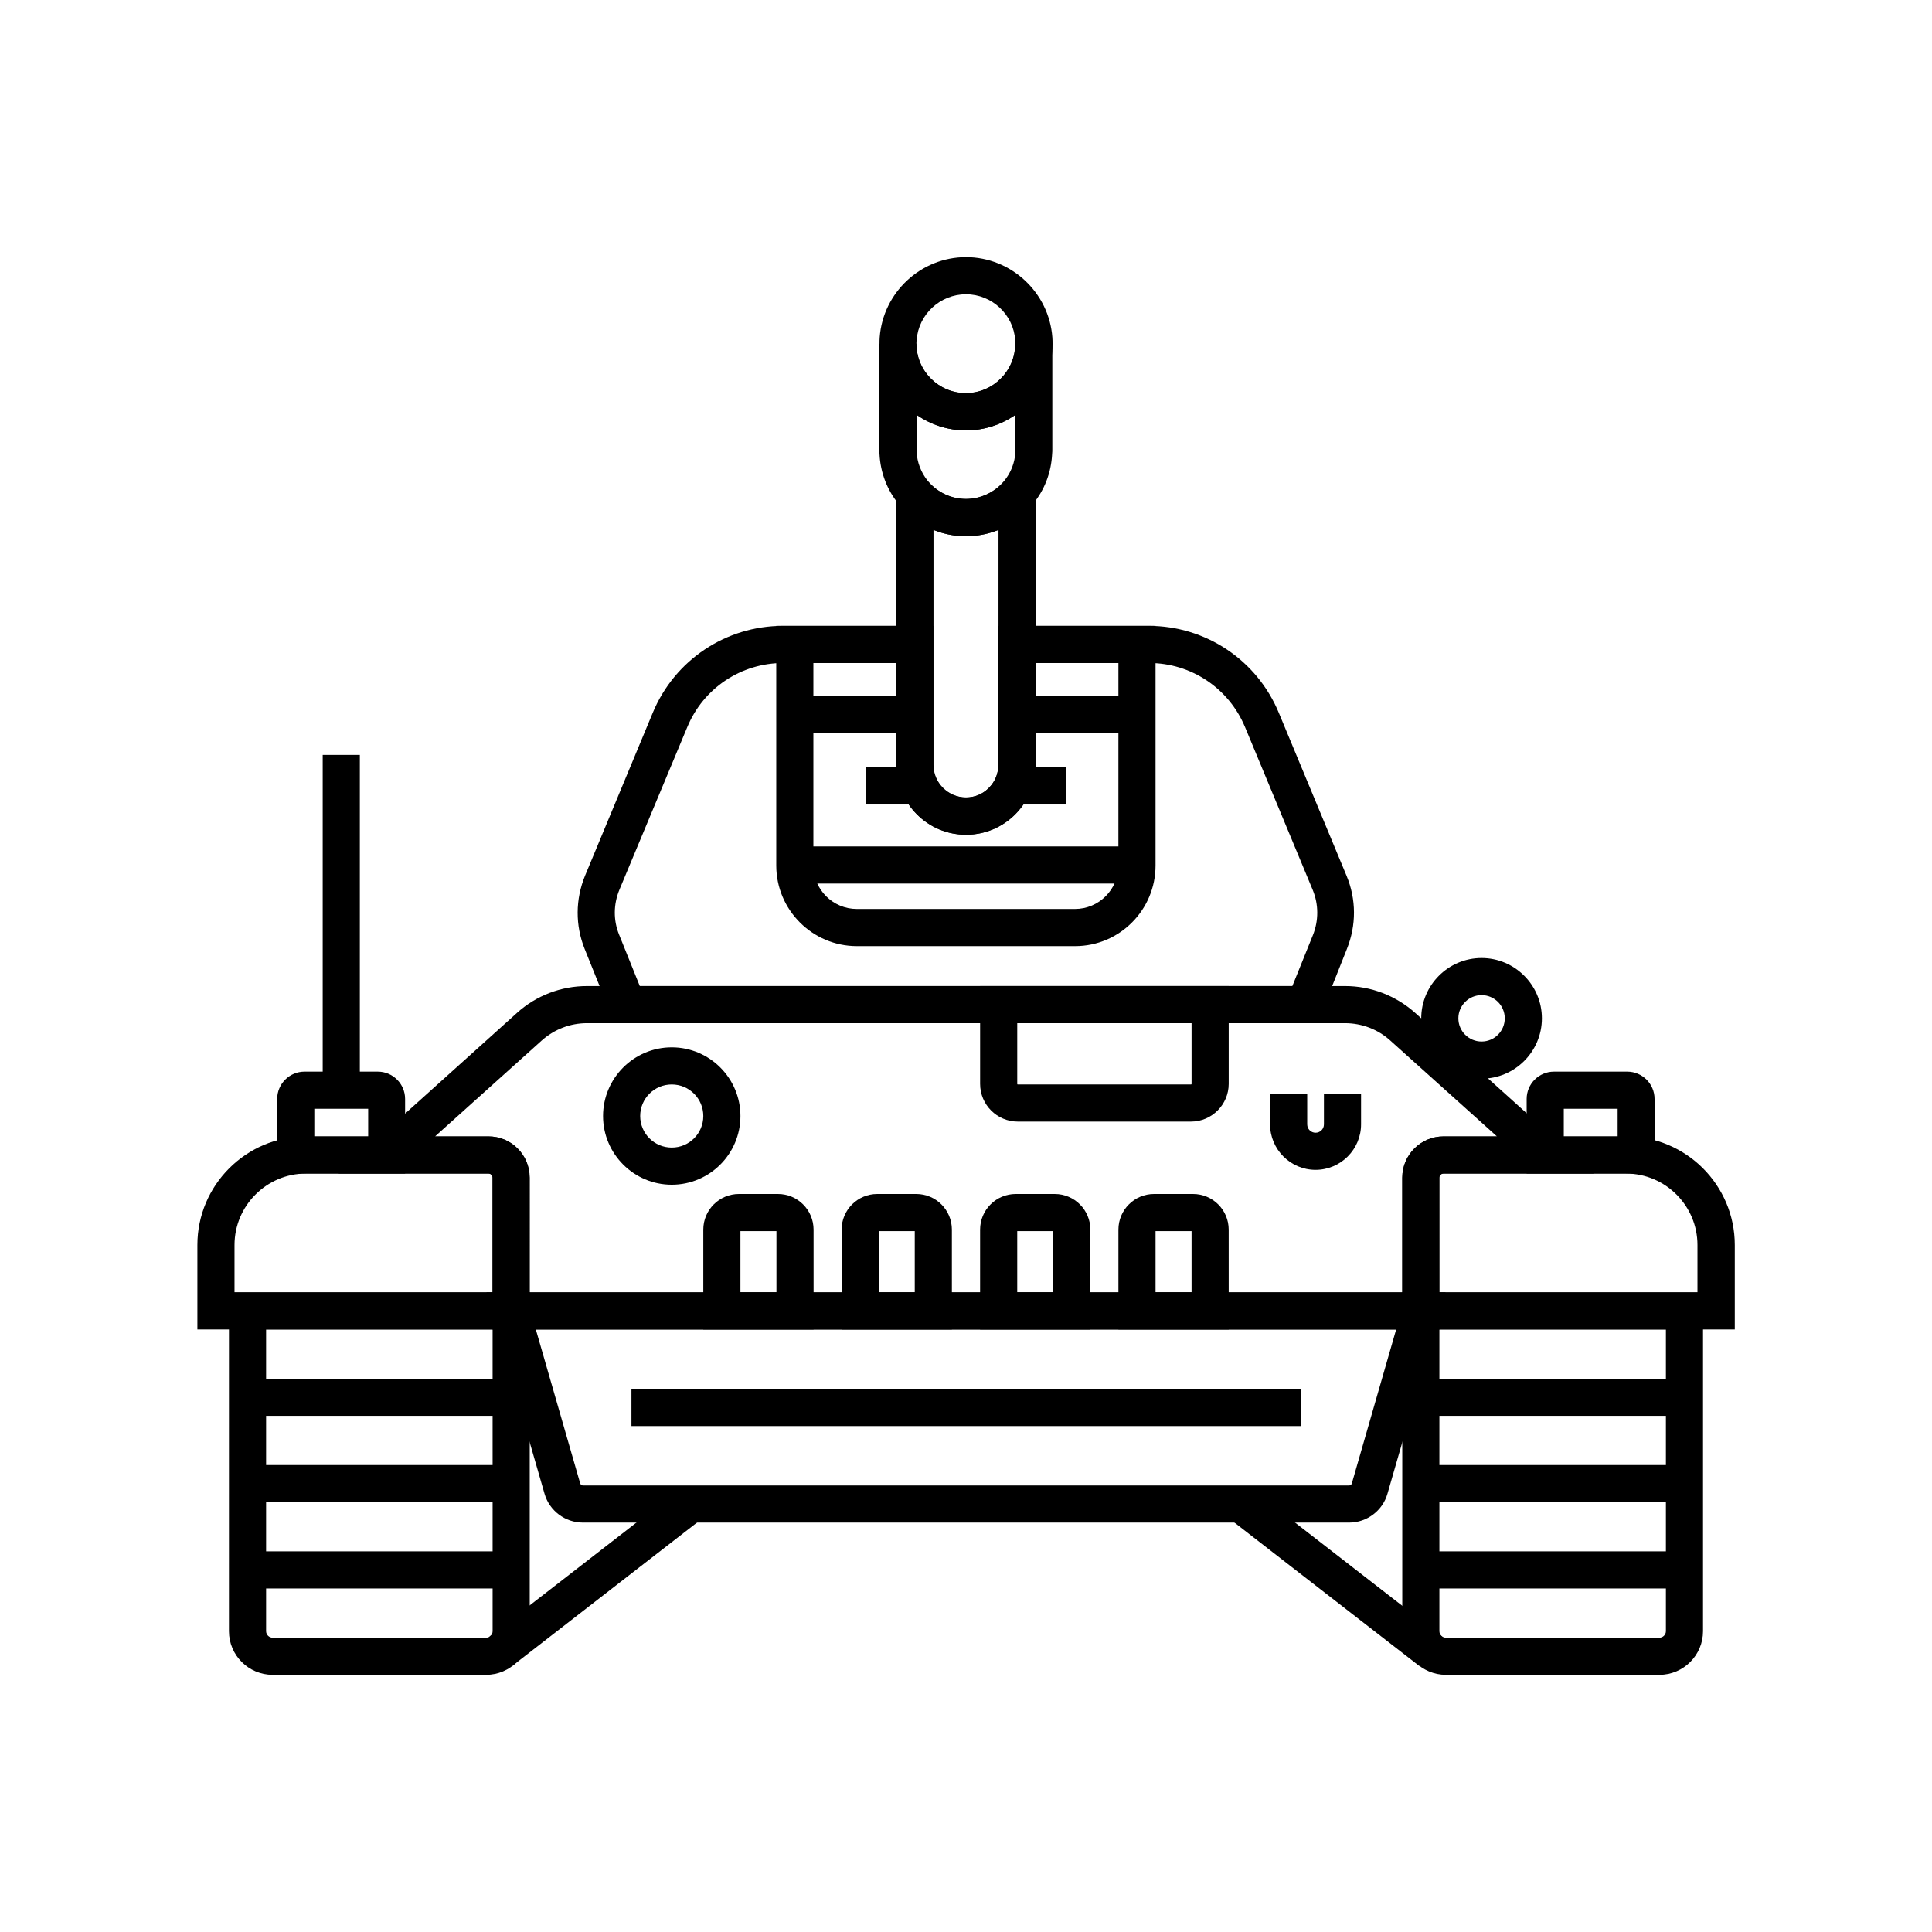 <?xml version="1.0" encoding="UTF-8"?>
<!-- The Best Svg Icon site in the world: iconSvg.co, Visit us! https://iconsvg.co -->
<svg fill="#000000" width="800px" height="800px" version="1.1" viewBox="144 144 512 512" xmlns="http://www.w3.org/2000/svg">
 <g>
  <path d="m354.68 328.46h31.785v9.84h-31.785z"/>
  <path d="m354.68 368.31h90.625v9.84h-90.625z"/>
  <path d="m413.53 328.46h31.785v9.84h-31.785z"/>
  <path d="m428.93 394.73h-57.859c-11.758 0-21.352-9.594-21.352-21.352l-0.004-63.52h36.703v9.84h-26.863v53.676c0 6.348 5.164 11.512 11.512 11.512h57.809c6.348 0 11.512-5.164 11.512-11.512l0.004-53.676h-26.863v-9.84h36.703v63.516c0 11.762-9.543 21.355-21.301 21.355z"/>
  <path d="m311.34 512.08h177.37v9.84h-177.37z"/>
  <path d="m501.55 547.5h-203.1c-4.676 0-8.855-3.148-10.137-7.625l-15.398-53.383h254.17l-15.398 53.383c-1.281 4.477-5.461 7.625-10.137 7.625zm-203.79-10.379c0.098 0.297 0.395 0.543 0.688 0.543h203.1c0.297 0 0.59-0.195 0.688-0.492l11.758-40.836-227.99-0.004z"/>
  <path d="m525.46 496.33h-250.92v-40.246c0-0.59-0.492-1.082-1.031-1.082h-39.805l47.281-42.559c5.117-4.625 11.711-7.133 18.598-7.133h200.88c6.887 0 13.48 2.559 18.598 7.133l47.281 42.559h-39.805c-0.59 0-1.082 0.492-1.082 1.082zm-241.08-9.84h231.24v-30.406c0-6.004 4.871-10.922 10.922-10.922h14.168l-28.242-25.387c-3.297-3-7.578-4.625-12.055-4.625h-200.83c-4.477 0-8.707 1.625-12.055 4.625l-28.242 25.387h14.168c6.004 0 10.875 4.871 10.875 10.922v30.406z"/>
  <path d="m284.38 496.33h-88.07v-22.387c0-15.844 12.891-28.781 28.781-28.781h48.414c6.004 0 10.875 4.871 10.875 10.922zm-78.23-9.84h68.387v-30.406c0-0.59-0.492-1.082-1.031-1.082h-48.414c-10.43 0-18.941 8.512-18.941 18.941z"/>
  <path d="m603.69 496.33h-88.07v-40.246c0-6.004 4.871-10.922 10.922-10.922h48.414c15.844 0 28.781 12.891 28.781 28.781v22.387zm-78.23-9.84h68.387v-12.547c0-10.43-8.512-18.941-18.941-18.941h-48.414c-0.59 0-1.082 0.492-1.082 1.082l0.004 30.406z"/>
  <path d="m582.53 455h-33.949v-19.777c0-3.984 3.246-7.231 7.231-7.231h19.434c3.984 0 7.231 3.246 7.231 7.231l0.004 19.777zm-24.109-9.84h14.27v-7.332h-14.27z"/>
  <path d="m251.41 455h-33.949v-19.777c0-3.984 3.246-7.231 7.231-7.231h19.434c3.984 0 7.231 3.246 7.231 7.231l0.004 19.777zm-24.109-9.84h14.27v-7.332h-14.27z"/>
  <path d="m536.63 429.86c-8.809 0-15.988-7.184-15.988-15.988 0-8.809 7.184-15.988 15.988-15.988 8.809 0 15.988 7.184 15.988 15.988s-7.184 15.988-15.988 15.988zm0-22.141c-3.394 0-6.148 2.754-6.148 6.148 0 3.394 2.754 6.148 6.148 6.148 3.394 0 6.148-2.754 6.148-6.148 0-3.394-2.754-6.148-6.148-6.148z"/>
  <path d="m322.02 457.96c-10.035 0-18.203-8.168-18.203-18.203s8.168-18.203 18.203-18.203 18.203 8.168 18.203 18.203-8.164 18.203-18.203 18.203zm0-26.57c-4.625 0-8.363 3.738-8.363 8.363s3.738 8.363 8.363 8.363 8.363-3.738 8.363-8.363c0-4.621-3.738-8.363-8.363-8.363z"/>
  <path d="m459.63 441.23h-45.902c-5.512 0-9.988-4.477-9.988-9.988v-25.93h65.879v25.93c0 5.465-4.477 9.988-9.988 9.988zm-46.051-26.074v16.09c0 0.098 0.051 0.148 0.148 0.148h45.902c0.098 0 0.148-0.051 0.148-0.148v-16.09z"/>
  <path d="m469.62 496.33h-29.227v-26.469c0-5.215 4.231-9.445 9.445-9.445h10.332c5.215 0 9.445 4.231 9.445 9.445zm-19.387-9.84h9.543v-16.234h-9.543z"/>
  <path d="m432.96 496.33h-29.227l0.004-26.469c0-5.215 4.231-9.445 9.445-9.445h10.332c5.215 0 9.445 4.231 9.445 9.445zm-19.383-9.84h9.543v-16.234h-9.543z"/>
  <path d="m396.26 496.33h-29.223v-26.469c0-5.215 4.231-9.445 9.445-9.445h10.332c5.215 0 9.445 4.231 9.445 9.445zm-19.383-9.84h9.543v-16.234h-9.543z"/>
  <path d="m359.61 496.33h-29.227v-26.469c0-5.215 4.231-9.445 9.445-9.445h10.332c5.215 0 9.445 4.231 9.445 9.445zm-19.387-9.84h9.543v-16.234h-9.543z"/>
  <path d="m583.76 587.84h-56.582c-6.348 0-11.562-5.164-11.562-11.562v-89.789h79.703v89.789c0.004 6.348-5.164 11.562-11.559 11.562zm-58.305-91.512v79.949c0 0.934 0.789 1.723 1.723 1.723h56.582c0.934 0 1.723-0.789 1.723-1.723v-79.949z"/>
  <path d="m520.54 532.25h69.863v9.84h-69.863z"/>
  <path d="m520.54 509.37h69.863v9.84h-69.863z"/>
  <path d="m520.54 555.12h69.863v9.84h-69.863z"/>
  <path d="m272.82 587.84h-56.582c-6.348 0-11.562-5.164-11.562-11.562l0.004-89.789h79.703v89.789c0 6.348-5.168 11.562-11.562 11.562zm-58.301-91.512v79.949c0 0.934 0.789 1.723 1.723 1.723h56.582c0.934 0 1.723-0.789 1.723-1.723l-0.004-79.949z"/>
  <path d="m209.59 532.25h69.863v9.84h-69.863z"/>
  <path d="m209.59 509.37h69.863v9.84h-69.863z"/>
  <path d="m209.59 555.12h69.863v9.84h-69.863z"/>
  <path d="m493.13 415.15h-186.27l-7.922-19.68c-2.508-6.25-2.461-13.137 0.098-19.387l17.957-43.199c5.805-13.973 19.387-23.027 34.488-23.027h39.852v36.898c0 2.262 0.887 4.43 2.508 6.051 1.625 1.625 3.789 2.559 6.102 2.559s4.477-0.887 6.102-2.559c1.625-1.625 2.508-3.789 2.508-6.051v-36.898h39.852c15.152 0 28.684 9.055 34.488 23.027l17.957 43.199c2.609 6.25 2.609 13.137 0.098 19.387zm-179.58-9.84h172.94l5.461-13.531c1.523-3.836 1.523-8.07-0.051-11.906l-17.957-43.199c-4.281-10.281-14.27-16.973-25.438-16.973h-30.012v27.059c0 4.922-1.918 9.496-5.363 12.988-3.492 3.543-8.168 5.461-13.086 5.461-4.922 0-9.594-1.918-13.086-5.461-3.445-3.492-5.363-8.117-5.363-12.988v-27.059h-30.012c-11.168 0-21.156 6.641-25.438 16.973l-18.008 43.152c-1.574 3.836-1.625 8.07-0.051 11.906z"/>
  <path d="m400 258.05c-12.645 0-22.926-10.281-22.926-22.926 0-0.59 0-1.18 0.051-1.723 0.887-11.906 10.922-21.254 22.879-21.254 11.957 0 21.992 9.348 22.879 21.254 0.051 0.641 0.051 1.18 0.051 1.672 0.043 12.695-10.289 22.977-22.934 22.977zm0-36.062c-6.84 0-12.594 5.312-13.086 12.152-0.051 0.344-0.051 0.641-0.051 0.984 0 7.231 5.902 13.086 13.086 13.086 7.231 0 13.137-5.902 13.137-13.086 0-0.297 0-0.59-0.051-0.984-0.441-6.789-6.199-12.152-13.035-12.152z"/>
  <path d="m400 286.1c-6.594 0-12.84-2.805-17.219-7.773-0.195-0.195-0.344-0.441-0.543-0.641-3.148-3.789-4.922-8.461-5.164-13.383-0.051-0.441-0.051-0.887-0.051-1.18v-28.043h9.84c0 7.231 5.902 13.086 13.086 13.086 7.231 0 13.086-5.902 13.086-13.086h9.84v28.043c0 0.297 0 0.688-0.051 1.18-0.246 4.969-2.016 9.594-5.215 13.43-0.148 0.148-0.297 0.344-0.441 0.543l-0.051 0.051c-4.227 4.969-10.527 7.773-17.117 7.773zm-13.09-32.18v9.199 0.543 0.098c0.148 2.805 1.18 5.461 2.953 7.676 0.098 0.098 0.148 0.195 0.246 0.297l0.051 0.051c2.508 2.805 6.051 4.43 9.84 4.43 3.738 0 7.332-1.625 9.84-4.43 0.098-0.098 0.195-0.195 0.246-0.297 1.82-2.215 2.856-4.871 3-7.723v-0.098-0.543-9.199c-3.738 2.609-8.215 4.133-13.086 4.133-4.871-0.004-9.398-1.527-13.09-4.137z"/>
  <path d="m413.53 347.36h13.086v9.84h-13.086z"/>
  <path d="m373.38 347.36h13.086v9.84h-13.086z"/>
  <path d="m273.75 577.68 50.301-39.02 6.031 7.773-50.301 39.02z"/>
  <path d="m469.81 546.46 6.031-7.773 50.301 39.02-6.031 7.773z"/>
  <path d="m492.64 454.02c-6.641 0-12.055-5.41-12.055-12.055v-8.117h9.84v8.117c0 1.23 0.984 2.215 2.215 2.215s2.215-0.984 2.215-2.215v-8.117h9.84v8.117c0 6.644-5.41 12.055-12.055 12.055z"/>
  <path d="m229.52 344.06h9.84v88.855h-9.84z"/>
  <path d="m400 365.21c-4.969 0-9.594-1.918-13.086-5.461-3.445-3.492-5.363-8.117-5.363-12.988l-0.004-84.723 8.609 9.789c2.508 2.805 6.051 4.43 9.84 4.43 3.738 0 7.332-1.625 9.84-4.43l8.609-9.789v84.672c0 4.922-1.918 9.496-5.363 12.988-3.488 3.543-8.113 5.512-13.082 5.512zm-8.613-80.789v62.289c0 2.262 0.887 4.43 2.508 6.051 1.625 1.625 3.789 2.559 6.102 2.559s4.477-0.887 6.102-2.559c1.625-1.625 2.508-3.789 2.508-6.051l0.004-62.289c-2.707 1.082-5.609 1.672-8.609 1.672-3.004 0.004-5.906-0.539-8.613-1.672z"/>
 </g>
</svg>